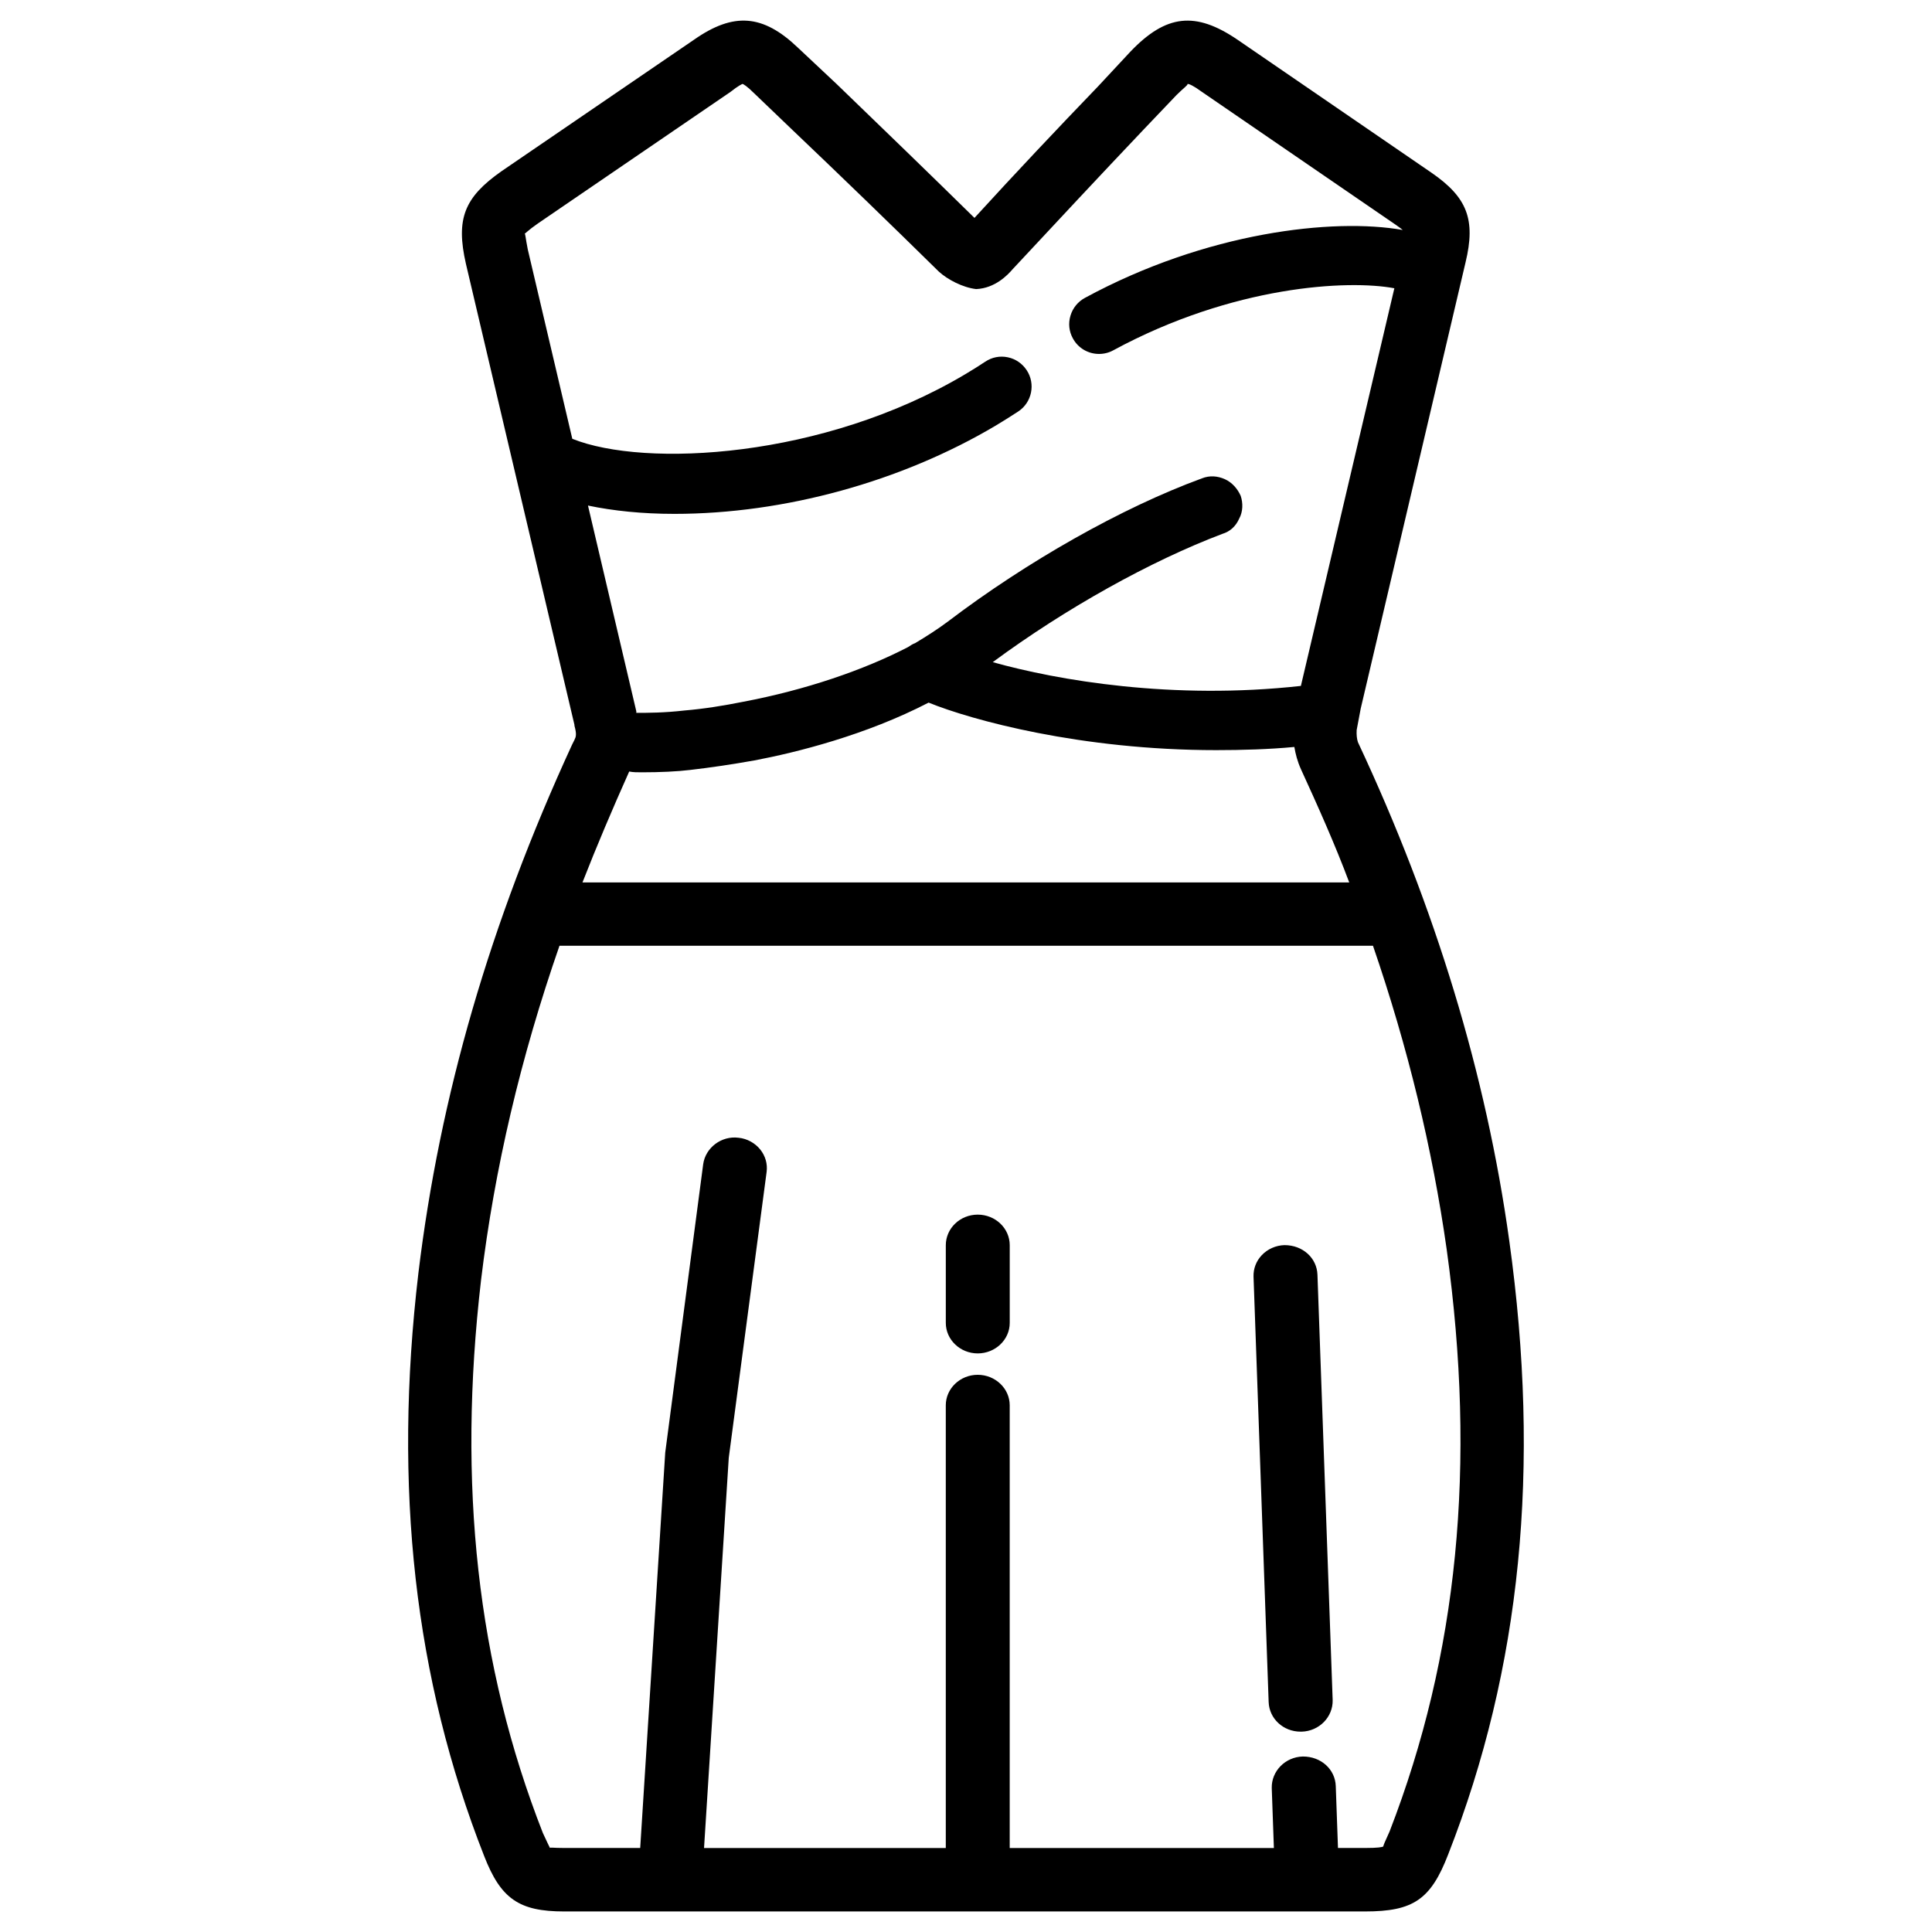 <?xml version="1.0" encoding="UTF-8"?>
<!-- Uploaded to: SVG Repo, www.svgrepo.com, Generator: SVG Repo Mixer Tools -->
<svg fill="#000000" width="800px" height="800px" version="1.1" viewBox="144 144 512 512" xmlns="http://www.w3.org/2000/svg">
 <g>
  <path d="m543.96 472.73c-6.086-43.875-19.523-88.168-40.094-132.04-0.293-0.902-0.398-1.91-0.336-3.211l1.07-5.688 27.793-118.29c2.731-11.336 0.418-17.215-9.027-23.723l-51.43-35.266c-11.125-7.559-18.895-6.719-28.34 3.148l-8.605 9.238c-10.914 11.336-21.621 22.672-32.746 34.848-12.176-11.965-24.352-23.723-36.527-35.477l-10.285-9.656c-9.238-8.816-17.004-9.445-27.5-2.098l-51.012 34.848c-9.867 6.926-12.176 12.594-9.445 24.562l28.758 122.17v0.211c0.629 2.309 0.418 2.938 0 3.777-0.211 0.418-0.418 0.84-0.629 1.258-21.832 47.441-35.059 93.203-40.723 140.02-6.719 56.887-1.051 107.48 17.422 154.5 4.41 11.336 9.238 14.695 21.203 14.695h212.23c12.805 0 17.422-3.148 22.043-15.113 19.328-49.355 24.578-102.46 16.18-162.71zm-233.22-124.27c1.051 0.211 2.098 0.211 3.359 0.211 4.828 0 9.445-0.211 12.805-0.629 5.457-0.629 11.125-1.469 17.004-2.519 11.125-2.098 29.598-6.719 46.184-15.324 11.336 4.617 40.305 12.594 76.203 12.594 6.906 0 14.023-0.211 20.719-0.84 0.316 1.848 0.797 3.777 1.742 5.879 4.617 10.078 9.027 19.941 12.805 30.02h-203.2c3.773-9.66 7.973-19.527 12.383-29.391zm-24.145-145.27 51.012-34.848c2.098-1.68 3.148-2.098 3.148-2.098 0.211 0 1.258 0.629 3.148 2.519l10.078 9.656c13.016 12.387 26.031 24.98 38.836 37.574 2.309 2.098 6.297 4.199 9.867 4.617 5.039-0.211 8.398-3.777 9.656-5.246 11.547-12.387 23.09-24.77 34.848-37.156l8.605-9.027c1.891-1.891 2.938-2.519 2.938-2.938 0.418 0 1.469 0.418 3.777 2.098l51.43 35.266c0.883 0.609 1.387 1.008 1.805 1.344-18.367-3.254-52.02 0.523-84.219 17.988-1.867 1.008-3.234 2.688-3.84 4.723-0.609 2.035-0.379 4.156 0.609 5.961 1.363 2.582 4.031 4.176 6.969 4.176 1.324 0 2.644-0.336 3.777-0.965 31.738-17.191 62.285-18.746 74.48-16.438l-24.77 105.38c-34.008 3.777-64.445-1.469-81.66-6.297 19.312-14.273 41.984-26.871 60.879-34.008 2.098-0.629 3.57-2.098 4.41-3.988 1.051-1.891 1.051-4.199 0.418-6.086-0.84-1.891-2.309-3.57-4.199-4.41-1.891-0.84-3.988-1.051-6.086-0.211-21.203 7.766-46.391 22.043-67.383 37.996-2.519 1.891-5.457 3.777-8.605 5.668-0.629 0.211-1.258 0.629-1.891 1.051-11.754 6.086-27.078 11.336-43.664 14.484-5.246 1.051-10.496 1.891-15.535 2.309-5.457 0.629-9.656 0.629-12.805 0.629v-0.418l-12.805-54.516c6.719 1.406 14.422 2.203 22.902 2.203 29.137 0 60.164-8.543 85.207-23.426 1.992-1.191 3.984-2.453 5.914-3.711 3.633-2.394 4.641-7.328 2.227-10.957-1.176-1.762-2.938-2.981-4.996-3.402-2.098-0.441-4.199-0.02-5.961 1.156-1.699 1.133-3.465 2.227-5.289 3.316-37.598 22.379-84.953 24.855-104.16 17.129l-11.797-50.172c-0.629-3.148-0.629-4.199-0.84-4.199 0.211 0 0.84-0.84 3.566-2.727zm225.67 426.14c-1.258 2.731-1.68 3.777-1.68 3.988-0.211 0.211-1.469 0.418-4.828 0.418h-7.18l-0.586-16.414c-0.148-4.387-3.863-7.852-8.734-7.828-4.66 0.125-8.332 3.883-8.23 8.355l0.566 15.891h-70.008v-117.32c0-4.449-3.82-8.082-8.48-8.082-4.66 0-8.461 3.633-8.461 8.082v117.32h-64.066l6.551-103.41 10.035-75.781c0.273-2.121-0.336-4.199-1.66-5.879-1.387-1.742-3.484-2.918-5.75-3.148-4.535-0.609-8.816 2.625-9.406 7.031l-10.055 76.391-6.633 104.79h-20.133c-2.938 0-3.777-0.211-3.777 0-0.211-0.418-0.629-1.258-1.891-3.988-17.422-44.504-22.672-92.363-16.375-146.52 3.57-29.598 10.496-58.988 20.781-88.586h215.59c9.238 26.871 15.742 53.738 19.523 80.398 7.977 57.305 2.938 107.69-15.113 154.29z"/>
  <path d="m484.41 473.97c-2.309 0.062-4.512 1.051-6.047 2.688-1.469 1.555-2.227 3.57-2.164 5.668l4.008 112.73c0.148 4.387 3.863 7.852 8.461 7.852h0.273c4.66-0.125 8.332-3.883 8.23-8.355l-4.031-112.73c-0.145-4.406-3.859-7.852-8.73-7.852z"/>
  <path d="m403.11 465.89c-4.68 0-8.461 3.633-8.461 8.102v20.594c0 4.449 3.801 8.082 8.461 8.082 4.66 0 8.48-3.633 8.48-8.082v-20.594c0-4.473-3.801-8.102-8.48-8.102z"/>
 </g>
</svg>